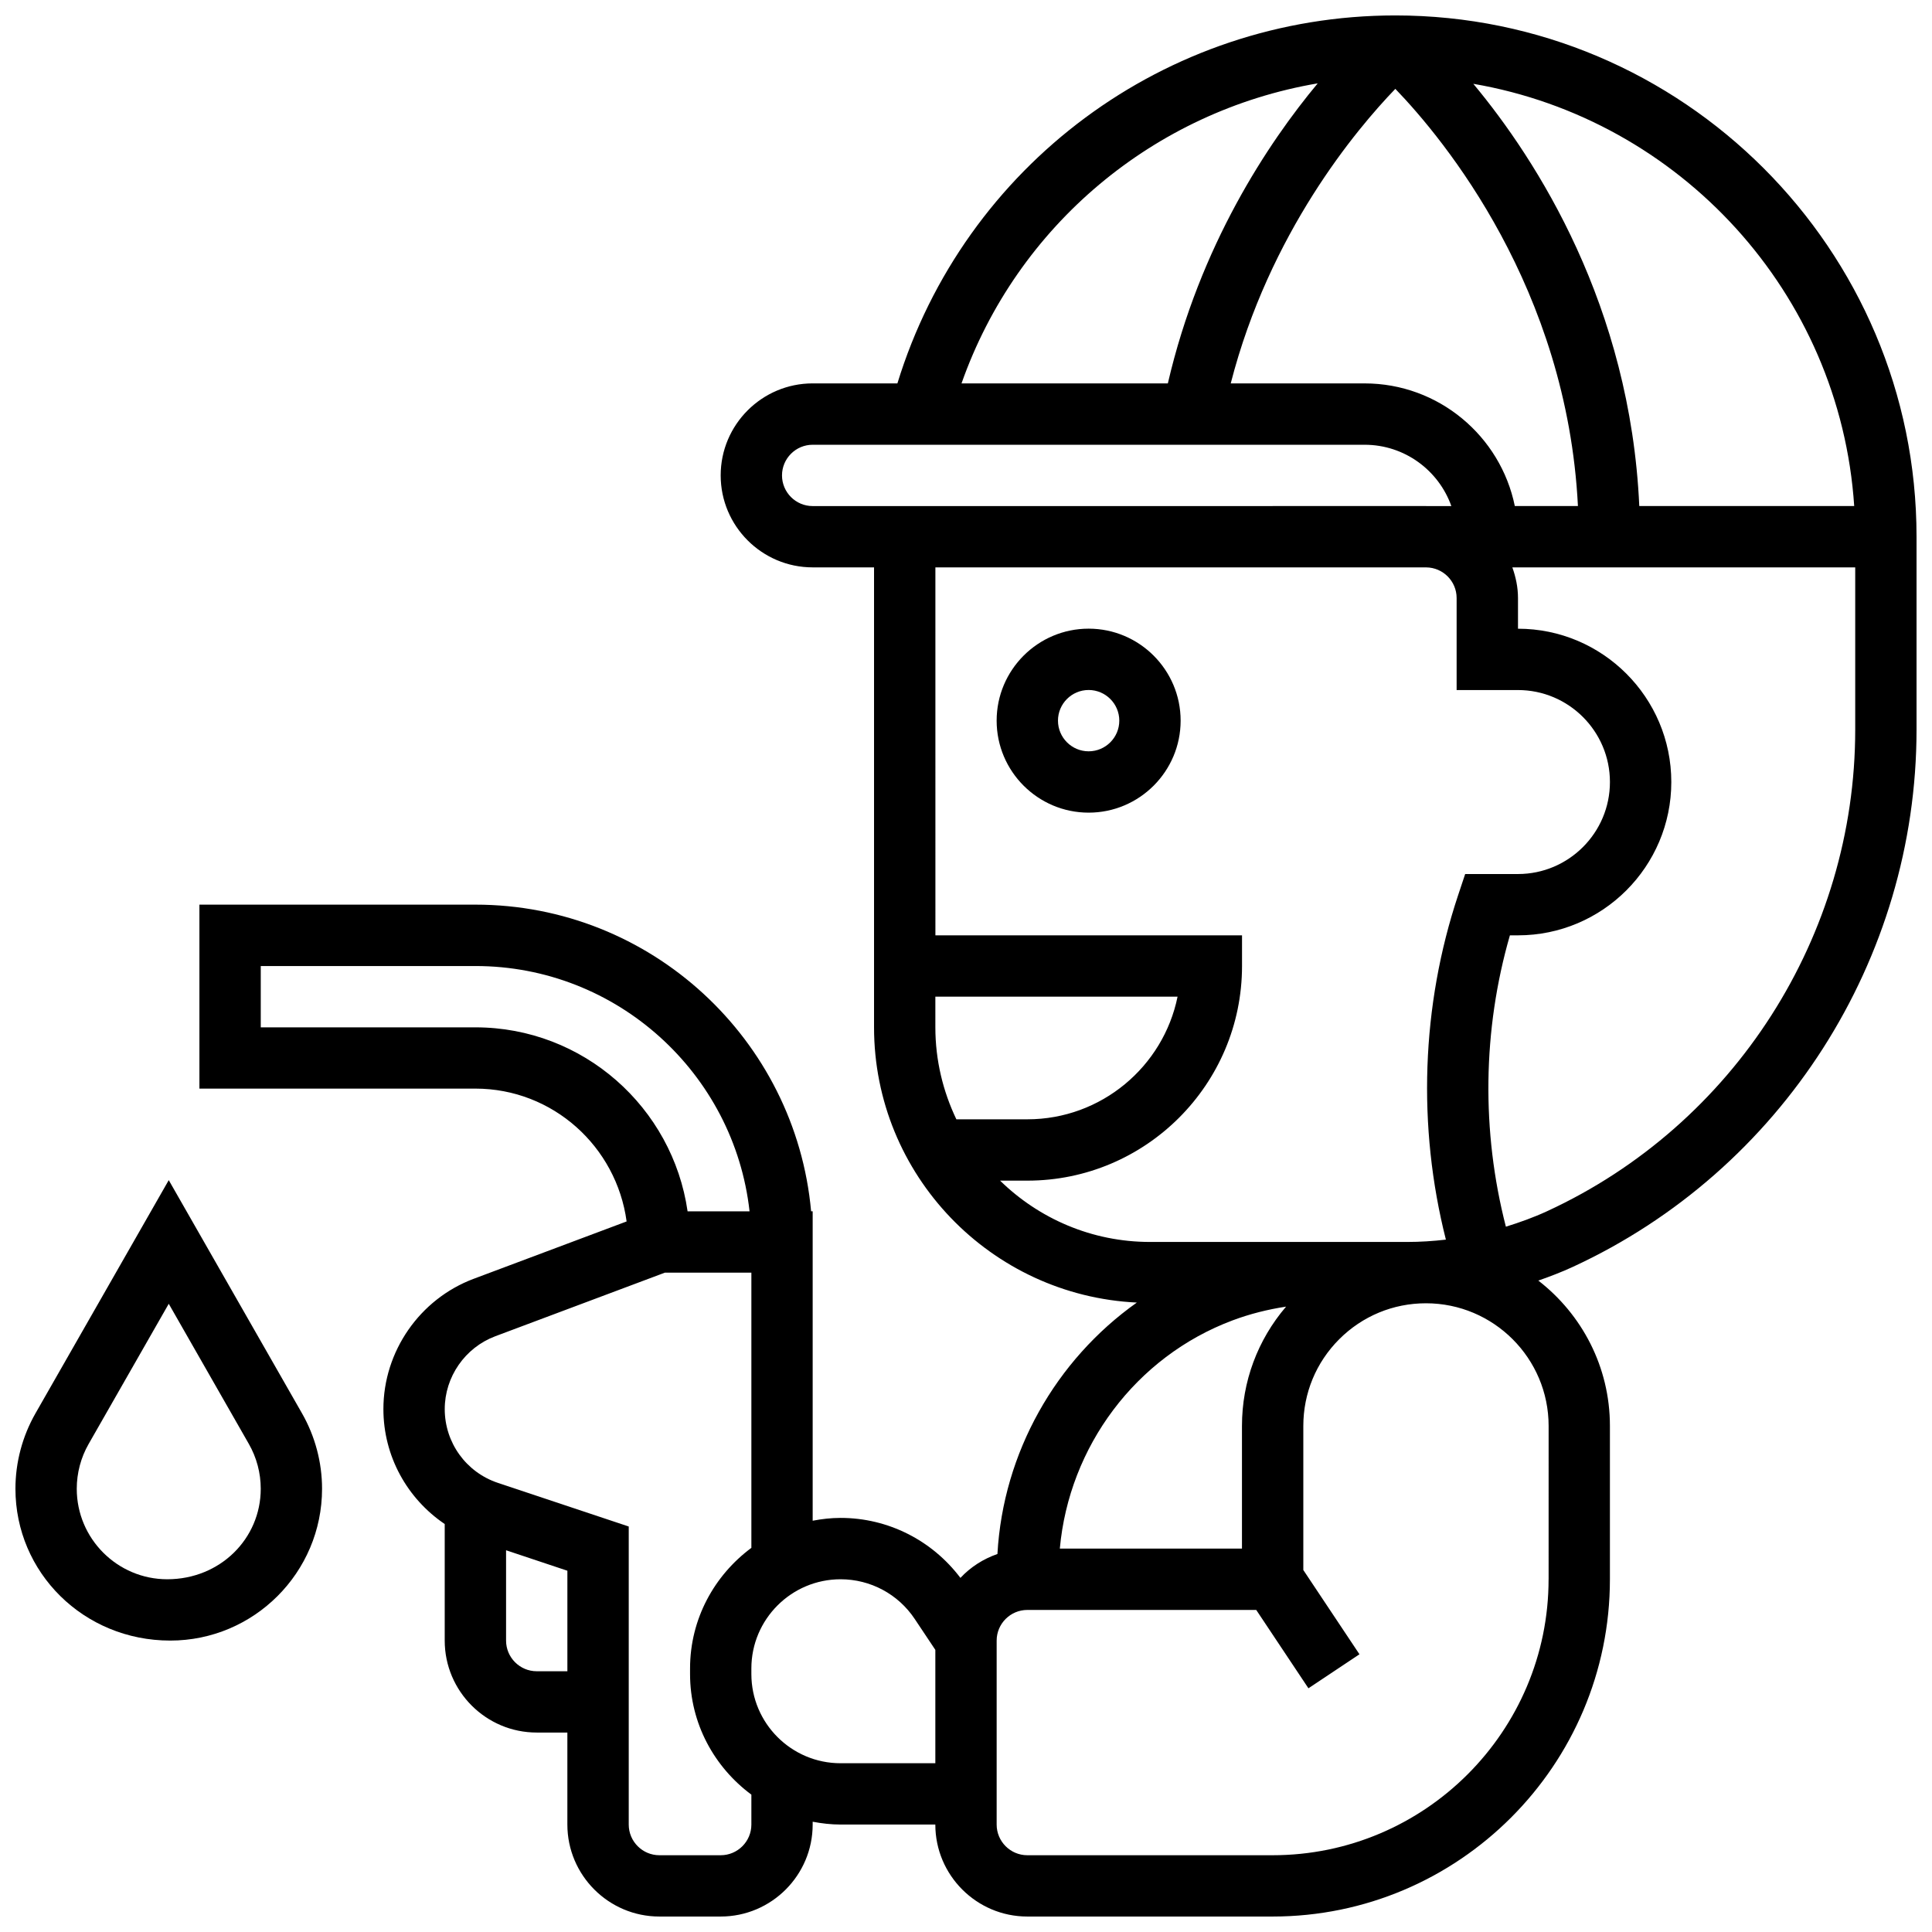 <?xml version="1.0" encoding="UTF-8"?>
<!-- Uploaded to: ICON Repo, www.iconrepo.com, Generator: ICON Repo Mixer Tools -->
<svg width="800px" height="800px" version="1.1" viewBox="144 144 512 512" xmlns="http://www.w3.org/2000/svg">
 <defs>
  <clipPath id="b">
   <path d="m148.09 456h81.906v123h-81.906z"/>
  </clipPath>
  <clipPath id="a">
   <path d="m196 148.09h455.9v503.81h-455.9z"/>
  </clipPath>
 </defs>
 <g clip-path="url(#b)">
  <path d="m188.72 456.75-35.332 61.824c-3.461 6.07-5.297 12.977-5.297 19.965 0 22.184 18.047 40.23 41.027 40.23 22.184 0 40.23-18.047 40.23-40.23 0-6.988-1.836-13.895-5.297-19.965zm-0.398 105.77c-13.219 0-23.98-10.762-23.98-23.98 0-4.168 1.09-8.289 3.16-11.895l21.219-37.129 21.219 37.129c2.07 3.613 3.16 7.727 3.16 11.895 0 13.219-10.758 23.98-24.777 23.98z"/>
 </g>
 <path d="m432.5 359.36c13.441 0 24.379-10.938 24.379-24.379 0-13.441-10.938-24.379-24.379-24.379s-24.379 10.938-24.379 24.379c0 13.441 10.938 24.379 24.379 24.379zm0-32.504c4.477 0 8.125 3.648 8.125 8.125 0 4.477-3.648 8.125-8.125 8.125-4.477 0-8.125-3.648-8.125-8.125-0.004-4.477 3.644-8.125 8.125-8.125z"/>
 <g clip-path="url(#a)">
  <path d="m513.76 148.09c-60.93 0-114.23 39.816-131.94 97.512h-22.453c-13.441 0-24.379 10.938-24.379 24.379s10.938 24.379 24.379 24.379h16.262v121.88c0 39.145 30.945 71.109 69.641 72.953-21.516 15.262-35.438 39.785-36.941 66.633-3.777 1.309-7.125 3.469-9.809 6.332-7.523-9.965-19.184-15.898-31.758-15.898h-0.016c-2.527 0-4.981 0.293-7.379 0.746v-82.004h-0.414c-4.117-45.492-42.426-81.262-88.969-81.262h-73.137v48.754h73.133c20.543 0 37.395 15.383 40.078 35.203l-40.539 15.203c-14.301 5.371-23.914 19.234-23.914 34.52 0 12.465 6.289 23.727 16.25 30.465v30.879c0 13.441 10.938 24.379 24.379 24.379h8.125v24.379c0 13.441 10.938 24.379 24.379 24.379h16.25c13.441 0 24.379-10.938 24.379-24.379v-0.746c2.398 0.453 4.852 0.746 7.379 0.746h25.125c0 13.441 10.938 24.379 24.379 24.379h65.008c49.285 0 89.387-40.102 89.387-89.387v-40.637c0-15.668-7.453-29.586-18.973-38.508 3.106-1.09 6.176-2.258 9.148-3.633 55.336-25.551 91.082-81.434 91.082-142.37v-51.137c0-76.172-61.969-138.14-138.14-138.14zm121.62 130.02h-56.953c-2.383-53.047-27.133-91.66-43.984-111.9 54.766 9.418 97.199 55.41 100.94 111.9zm-89.938 0c-3.777-18.52-20.184-32.504-39.809-32.504h-35.477c10.254-39.914 33.25-67.293 43.621-78.059 13 13.488 45.496 52.926 48.391 110.56zm-52.234-112.02c-13.172 15.812-31.242 42.969-39.719 79.52h-54.68c14.738-41.855 51.094-72.152 94.398-79.52zm-141.97 103.9c0-4.477 3.648-8.125 8.125-8.125h146.27c10.598 0 19.633 6.793 22.988 16.25h-6.606c-0.039 0-0.082-0.008-0.113-0.008h-40.629v0.008h-121.91c-4.477 0-8.125-3.648-8.125-8.125zm170.71 24.375c4.453 0.031 8.07 3.656 8.07 8.117v24.387h16.25c13.441 0 24.379 10.938 24.379 24.379 0 13.441-10.938 24.379-24.379 24.379h-13.984l-1.852 5.559c-9.793 29.367-10.84 61.367-3.258 91.328-3.387 0.391-6.801 0.617-10.246 0.617h-68.16c-15.457 0-29.473-6.215-39.734-16.25h7.231c31.367 0 56.883-25.516 56.883-56.883v-8.125h-81.258l-0.004-97.508zm-130.07 113.76h64.188c-3.769 18.52-20.191 32.504-39.809 32.504h-18.812c-3.535-7.402-5.566-15.641-5.566-24.379zm78.758 85.793c4.617-1.73 9.359-2.91 14.188-3.648-7.547 8.816-11.691 19.891-11.691 31.617v32.512h-48.27c2.438-27 20.09-50.852 45.773-60.48zm-200.65-77.66h-56.883v-16.25h56.883c37.574 0 68.59 28.496 72.652 65.008h-16.422c-3.965-27.523-27.637-48.758-56.23-48.758zm16.25 170.64c-4.477 0-8.125-3.648-8.125-8.125v-23.938l16.25 5.422v26.641zm56.883 40.633c0 4.477-3.648 8.125-8.125 8.125h-16.25c-4.477 0-8.125-3.648-8.125-8.125v-78.992l-34.656-11.555c-8.441-2.805-14.105-10.672-14.105-19.555 0-8.539 5.379-16.293 13.375-19.301l44.98-16.867h22.906v72.938c-9.809 7.273-16.25 18.836-16.25 31.953v1.496c0 13.117 6.445 24.68 16.25 31.953zm23.629-16.254c-13.023 0-23.629-10.605-23.629-23.629v-1.496c0-13.027 10.605-23.629 23.637-23.629h0.008c7.914 0 15.262 3.934 19.648 10.523l5.461 8.188v30.043zm187.64-48.754c0 40.32-32.805 73.133-73.133 73.133h-65.008c-4.477 0-8.125-3.648-8.125-8.125v-48.754c0-4.477 3.648-8.125 8.125-8.125h60.668l13.832 20.762 13.523-9.012-14.879-22.332v-38.176c0-8.68 3.379-16.844 9.516-22.988 6.144-6.137 14.301-9.523 22.988-9.523 17.926 0 32.504 14.578 32.504 32.504l-0.004 40.637zm81.262-225.15c0 54.621-32.039 104.71-81.633 127.6-3.574 1.648-7.238 2.965-10.945 4.113-6.508-25.254-6.176-52.145 1.066-77.211h2.144c22.402 0 40.629-18.227 40.629-40.629s-18.227-40.629-40.629-40.629v-8.133c0-2.859-0.586-5.566-1.496-8.117l1.477-0.008h89.387z"/>
 </g>
</svg>